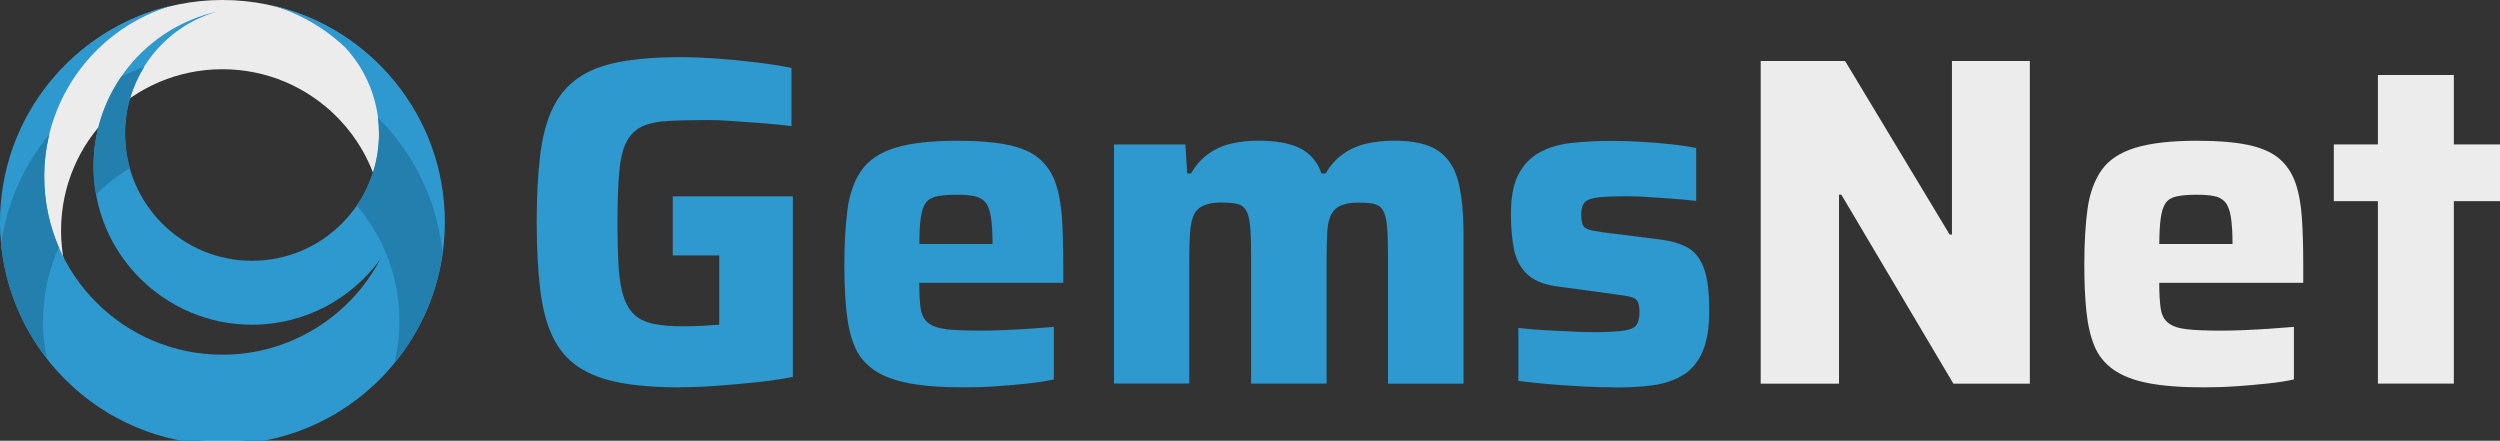<svg width="346" height="61" fill="none" xmlns="http://www.w3.org/2000/svg" viewBox="0 0 346 61">
<rect x="0" y="0" width="346" height="61" fill="#333333" stroke="none"/>
<defs>
    <style>
        .cls-1, .cls-2 {
        fill: #ececec;
        }

        .cls-3, .cls-4 {
        fill: #2d99cf;
        }

        .cls-4, .cls-5, .cls-2 {
        fill-rule: evenodd;
        }

        .cls-5 {
        fill: #237fad;
        }
    </style>
</defs>
<g>
    <path class="cls-2" d="m30.78,0c16.86,0,30.54,13.68,30.54,30.54s-13.68,30.54-30.54,30.54S.24,47.4.24,30.54,13.92,0,30.78,0h0Zm0,9.58c-12.33,0-22.33,10-22.33,22.33s10,22.33,22.33,22.33,22.33-10,22.33-22.33-10-22.33-22.33-22.33Z"/>
    <path class="cls-4" d="m37.54.71c13.75,3.08,24.03,15.36,24.03,30.04,0,17-13.78,30.78-30.78,30.78S0,47.75,0,30.75C0,16.07,10.28,3.79,24.02.71,13.69,3.65,6.12,13.16,6.12,24.43c0,13.62,11.04,24.66,24.66,24.66,9.47,0,17.69-5.34,21.82-13.16-3.99,5.46-10.44,9.01-17.72,9.01-12.11,0-21.94-9.82-21.94-21.94C12.94,12.55,20.26,3.8,30.06,1.6c-7.36,2.09-12.76,8.87-12.76,16.91,0,9.71,7.87,17.58,17.58,17.58s17.58-7.87,17.58-17.58c0-4.62-1.79-8.83-4.71-11.97-1.83-1.73-3.92-3.19-6.21-4.3l-.83-.38c-1.01-.47-2.08-.83-3.16-1.14Z"/>
    <path class="cls-5" d="m61.25,35.12c-.81,5.7-3.18,10.9-6.67,15.15.45-1.87.7-3.82.7-5.83,0-6.11-2.22-11.69-5.9-16,1.94-2.83,3.07-6.24,3.07-9.93,0-.75-.05-1.49-.14-2.22,4.94,4.91,8.23,11.5,8.94,18.83h0ZM6.52,49.69C3.01,45.21.73,39.73.15,33.75c.81-5.7,3.18-10.9,6.67-15.15-.45,1.87-.7,3.82-.7,5.83,0,3.49.73,6.81,2.03,9.81-1.41,3.11-2.2,6.56-2.2,10.19,0,1.8.19,3.56.56,5.25h0Zm6.77-22.79c-.23-1.26-.34-2.56-.34-3.89,0-4.59,1.41-8.85,3.83-12.38,1.03-.52,2.09-.98,3.18-1.38-1.67,2.69-2.64,5.86-2.64,9.26,0,1.65.23,3.25.65,4.76-1.7,1.02-3.27,2.24-4.67,3.63Z"/>
    <path class="cls-4" d="m46.52,57.21c-.17.1-.34.2-.51.3.15-.11.29-.23.43-.35l.08.05h0Zm-30.95.3c-.17-.1-.34-.2-.52-.3l.08-.05c.14.12.29.23.43.35Z"/>
</g>
<g>
    <path class="cls-3" d="m94.14,53.61c-3.29,0-6.08-.22-8.37-.65-2.29-.43-4.2-1.16-5.71-2.17-1.52-1.02-2.69-2.39-3.54-4.12-.84-1.73-1.43-3.92-1.75-6.56-.32-2.64-.49-5.75-.49-9.35s.16-6.71.49-9.35c.32-2.64.92-4.82,1.79-6.56.87-1.73,2.04-3.1,3.54-4.12,1.49-1.02,3.4-1.74,5.71-2.17,2.31-.43,5.1-.65,8.34-.65,1.51,0,3.18.07,5,.19,1.82.13,3.62.3,5.42.52,1.8.22,3.45.48,4.97.78v8.05c-1.39-.17-2.81-.31-4.28-.42-1.47-.11-2.82-.2-4.06-.29-1.23-.09-2.24-.13-3.02-.13-2.25,0-4.15.04-5.71.13-1.56.09-2.79.36-3.7.81s-1.61,1.18-2.11,2.17c-.5,1-.82,2.39-.97,4.19-.15,1.8-.23,4.08-.23,6.85,0,2.47.05,4.54.16,6.23.11,1.69.35,3.07.71,4.15.37,1.08.89,1.91,1.56,2.5.67.58,1.56.98,2.66,1.2,1.1.22,2.46.32,4.06.32.52,0,1.07-.01,1.65-.03.58-.02,1.17-.05,1.75-.1.58-.04,1.09-.07,1.53-.07v-9.61h-6.43v-8.18h16.62v24.99c-1.52.3-3.2.55-5.06.75-1.86.19-3.7.36-5.52.49-1.82.13-3.48.19-5,.19Z"/>
    <path class="cls-3" d="m133.41,53.61c-3.07,0-5.63-.19-7.66-.58-2.03-.39-3.66-1.02-4.87-1.88-1.21-.86-2.09-1.96-2.63-3.28-.54-1.32-.91-2.91-1.1-4.77-.19-1.86-.29-4.02-.29-6.49,0-2.99.15-5.56.45-7.72.3-2.16.95-3.95,1.95-5.36,1-1.41,2.55-2.43,4.67-3.08,2.12-.65,4.95-.97,8.5-.97,2.9,0,5.27.19,7.11.58,1.84.39,3.27,1.02,4.28,1.88,1.02.87,1.76,1.97,2.24,3.31.48,1.34.78,2.95.91,4.84s.19,4.06.19,6.52v2.53h-19.93c0,1.47.06,2.65.19,3.54.13.89.48,1.56,1.04,2.01.56.45,1.43.75,2.6.88,1.17.13,2.77.19,4.8.19.91,0,1.91-.02,3.02-.07,1.1-.04,2.27-.11,3.5-.19,1.23-.09,2.39-.17,3.47-.26v7.27c-.95.22-2.11.4-3.47.55-1.36.15-2.82.28-4.38.39-1.56.11-3.09.16-4.61.16Zm3.96-18.89v-.97c0-1.56-.08-2.8-.23-3.73-.15-.93-.41-1.61-.78-2.04-.37-.43-.88-.71-1.53-.84-.65-.13-1.45-.19-2.4-.19-1.17,0-2.1.08-2.79.23-.69.15-1.2.45-1.53.91-.32.45-.55,1.15-.68,2.08-.13.93-.19,2.13-.19,3.6h11.23l-1.1.97Z"/>
    <path class="cls-3" d="m154.18,53.09V19.99h9.87l.26,4.02h.52c.65-1.12,1.44-2.02,2.37-2.69.93-.67,1.98-1.15,3.15-1.43,1.17-.28,2.42-.42,3.77-.42,2.55,0,4.52.37,5.91,1.1,1.38.74,2.34,1.88,2.86,3.44h.58c.65-1.12,1.45-2.02,2.4-2.69.95-.67,2.02-1.15,3.21-1.43,1.19-.28,2.48-.42,3.86-.42,2.77,0,4.84.49,6.2,1.46,1.36.97,2.27,2.43,2.73,4.38.46,1.95.68,4.31.68,7.08v20.71h-10.45v-17.53c0-1.77-.04-3.17-.13-4.19-.09-1.02-.27-1.76-.55-2.24-.28-.48-.68-.78-1.2-.91-.52-.13-1.25-.19-2.21-.19s-1.8.13-2.4.39c-.61.26-1.06.67-1.36,1.23-.3.56-.49,1.34-.55,2.34-.07,1-.1,2.29-.1,3.89v17.2h-10.45v-17.53c0-1.77-.04-3.17-.13-4.19-.09-1.02-.27-1.76-.55-2.24-.28-.48-.69-.78-1.23-.91-.54-.13-1.29-.19-2.24-.19s-1.74.13-2.37.39c-.63.26-1.08.67-1.36,1.23-.28.56-.47,1.35-.55,2.37-.09,1.02-.13,2.3-.13,3.86v17.2h-10.39Z"/>
    <path class="cls-3" d="m223.5,53.61c-1.43,0-2.94-.04-4.54-.13-1.6-.09-3.16-.19-4.67-.32-1.52-.13-2.9-.28-4.15-.45v-7.33c.69.09,1.48.16,2.37.23.89.06,1.79.12,2.73.16.93.04,1.84.09,2.73.13.89.04,1.7.07,2.43.07,2.08,0,3.56-.08,4.45-.23.89-.15,1.45-.43,1.69-.84.24-.41.36-.96.36-1.65s-.08-1.19-.23-1.49c-.15-.3-.45-.52-.91-.65-.45-.13-1.22-.26-2.3-.39l-7.66-1.04c-1.9-.22-3.34-.76-4.32-1.62-.97-.87-1.61-2.01-1.92-3.44-.3-1.43-.45-3.12-.45-5.06,0-2.29.35-4.1,1.04-5.42.69-1.32,1.65-2.33,2.89-3.02,1.23-.69,2.7-1.14,4.41-1.33,1.71-.19,3.56-.29,5.55-.29,1.34,0,2.76.04,4.25.13,1.49.09,2.9.21,4.22.36,1.32.15,2.41.31,3.28.49v7.33c-1.08-.13-2.22-.24-3.41-.32-1.19-.09-2.33-.16-3.41-.23-1.08-.07-1.99-.1-2.73-.1-1.77,0-3.12.06-4.02.16-.91.11-1.53.34-1.85.68-.32.35-.49.89-.49,1.62,0,.65.07,1.14.2,1.46.13.32.4.55.81.68.41.13,1.07.26,1.98.39l7.72.97c1.51.17,2.79.52,3.83,1.04s1.83,1.45,2.37,2.79c.54,1.34.81,3.35.81,6.04,0,2.38-.31,4.28-.94,5.71-.63,1.43-1.53,2.5-2.69,3.21-1.17.71-2.54,1.18-4.12,1.4-1.58.22-3.34.32-5.29.32Z"/>
    <path class="cls-1" d="m243.68,53.09V8.44h11.68l14.47,24.02h.32V8.44h10.78v44.66h-10.58l-15.51-26.16h-.32v26.16h-10.84Z"/>
    <path class="cls-1" d="m305.02,53.61c-3.07,0-5.63-.19-7.66-.58-2.03-.39-3.66-1.02-4.87-1.88-1.21-.86-2.09-1.96-2.63-3.28-.54-1.32-.91-2.91-1.1-4.77-.2-1.86-.29-4.02-.29-6.49,0-2.99.15-5.56.45-7.72.3-2.16.95-3.95,1.95-5.36.99-1.41,2.55-2.43,4.67-3.08,2.12-.65,4.95-.97,8.5-.97,2.9,0,5.27.19,7.11.58,1.84.39,3.27,1.02,4.28,1.88,1.02.87,1.76,1.97,2.24,3.31.47,1.34.78,2.95.91,4.84s.19,4.06.19,6.52v2.53h-19.93c0,1.47.07,2.65.2,3.54.13.89.48,1.56,1.04,2.01.56.45,1.43.75,2.6.88,1.17.13,2.77.19,4.8.19.91,0,1.92-.02,3.02-.07,1.1-.04,2.27-.11,3.51-.19,1.23-.09,2.39-.17,3.47-.26v7.27c-.95.22-2.11.4-3.47.55s-2.82.28-4.38.39c-1.56.11-3.09.16-4.61.16Zm3.96-18.89v-.97c0-1.56-.08-2.8-.23-3.73-.15-.93-.41-1.61-.78-2.04-.37-.43-.88-.71-1.53-.84-.65-.13-1.45-.19-2.4-.19-1.17,0-2.1.08-2.79.23-.69.15-1.2.45-1.52.91-.32.45-.55,1.15-.68,2.08-.13.93-.2,2.13-.2,3.6h11.23l-1.1.97Z"/>
    <path class="cls-1" d="m329.1,53.09v-25.25h-6.1v-7.85h6.1v-9.61h10.51v9.61h7.27v7.85h-7.27v25.25h-10.51Z"/>
</g>
</svg>